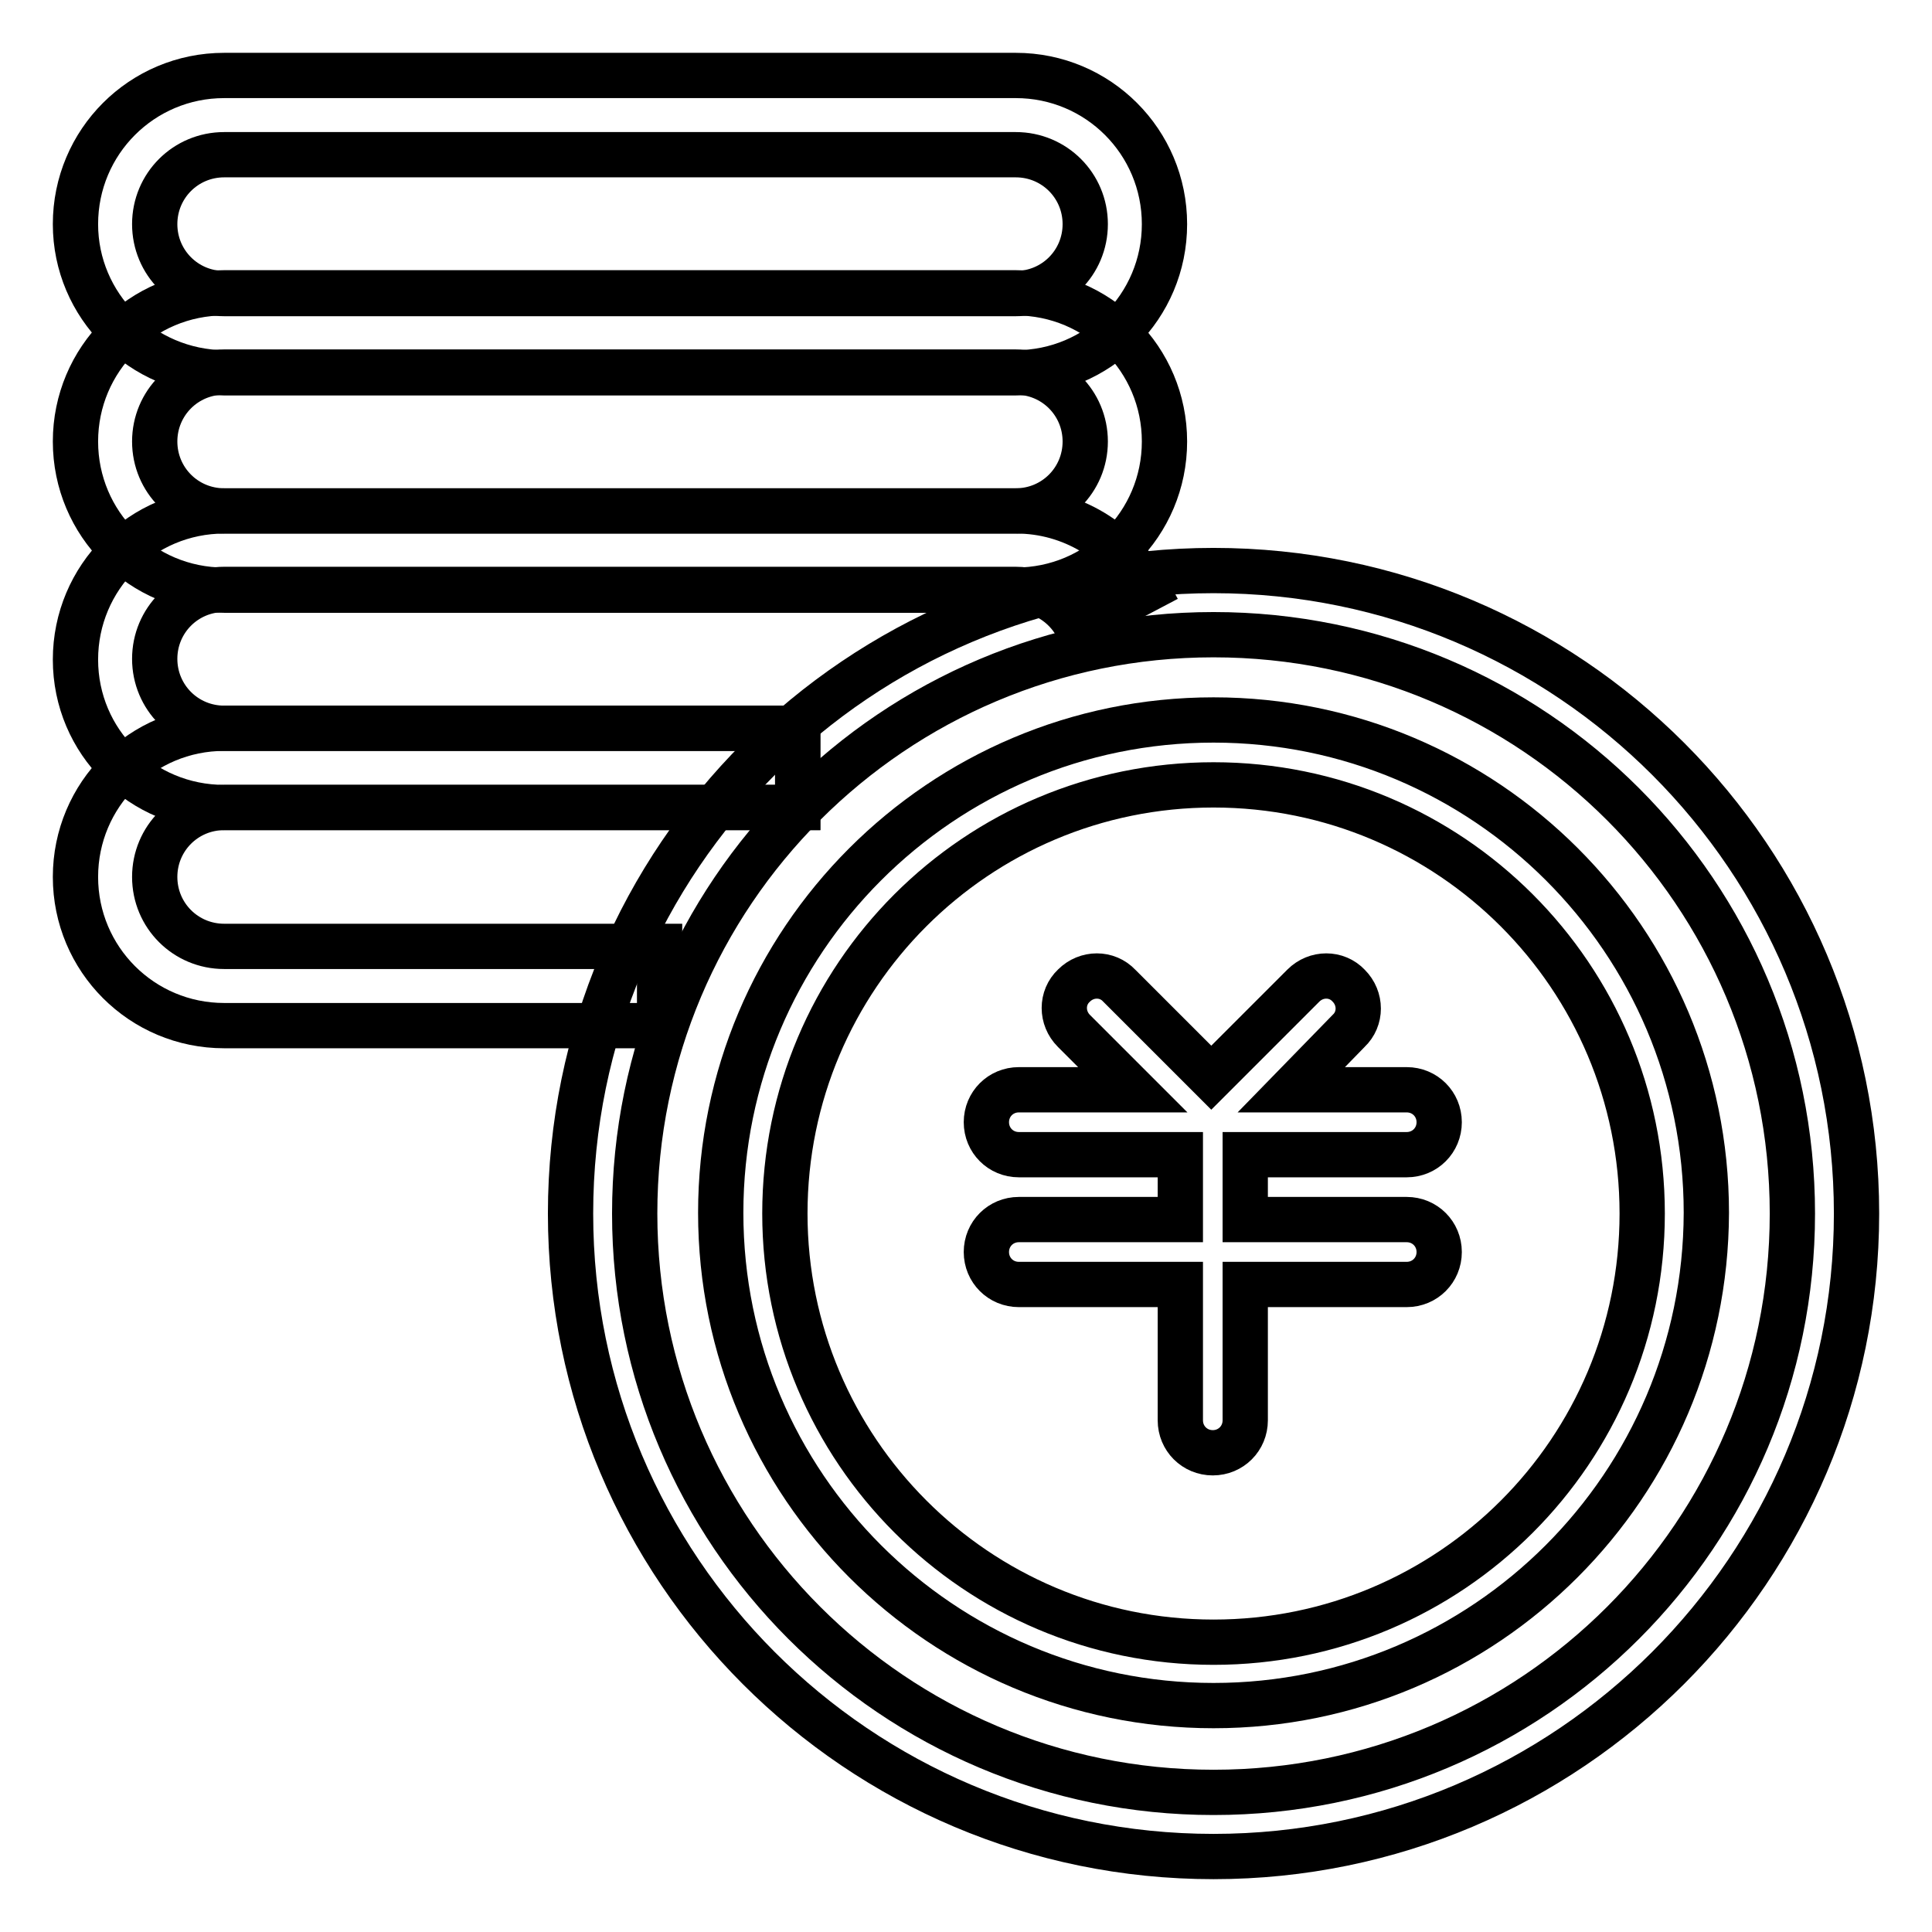 <?xml version="1.0" encoding="utf-8"?>
<!-- Svg Vector Icons : http://www.onlinewebfonts.com/icon -->
<!DOCTYPE svg PUBLIC "-//W3C//DTD SVG 1.1//EN" "http://www.w3.org/Graphics/SVG/1.1/DTD/svg11.dtd">
<svg version="1.1" xmlns="http://www.w3.org/2000/svg" xmlns:xlink="http://www.w3.org/1999/xlink" x="0px" y="0px" viewBox="0 0 256 256" enable-background="new 0 0 256 256" xml:space="preserve">
<g> <path stroke-width="6" fill-opacity="0" stroke="#000000"  d="M87.4,125.4H29.7c-5.1,0-9.2-4.1-9.2-9.2c0-5.1,4.1-9.2,9.2-9.2h76V96.5h-76c-10.9,0-19.7,8.8-19.7,19.7 c0,10.9,8.8,19.7,19.7,19.7h57.7V125.4z"/> <path stroke-width="6" fill-opacity="0" stroke="#000000"  d="M105.7,96.5h-76c-5.1,0-9.2-4.1-9.2-9.2c0-5.1,4.1-9.2,9.2-9.2h104.9c3.4,0,6.5,1.9,8.1,4.9l9.3-4.9 c-3.4-6.4-10.1-10.4-17.3-10.4H29.7C18.8,67.7,10,76.5,10,87.4S18.8,107,29.7,107h76V96.5z"/> <path stroke-width="6" fill-opacity="0" stroke="#000000"  d="M29.7,49.3c-5.1,0-9.2,4.1-9.2,9.2s4.1,9.2,9.2,9.2h104.9c5.1,0,9.2-4.1,9.2-9.2s-4.1-9.2-9.2-9.2l0,0H29.7 z M29.7,38.8h104.9c10.9,0,19.7,8.8,19.7,19.7s-8.8,19.7-19.7,19.7H29.7C18.8,78.2,10,69.4,10,58.5S18.8,38.8,29.7,38.8z"/> <path stroke-width="6" fill-opacity="0" stroke="#000000"  d="M29.7,20.5c-5.1,0-9.2,4.1-9.2,9.2c0,5.1,4.1,9.2,9.2,9.2h104.9c5.1,0,9.2-4.1,9.2-9.2 c0-5.1-4.1-9.2-9.2-9.2l0,0H29.7z M29.7,10h104.9c10.9,0,19.7,8.8,19.7,19.7c0,10.9-8.8,19.7-19.7,19.7H29.7 C18.8,49.3,10,40.5,10,29.7C10,18.8,18.8,10,29.7,10L29.7,10z"/> <path stroke-width="6" fill-opacity="0" stroke="#000000"  d="M160.8,237.5c42.4,0,76.7-34.3,76.7-76.7c0-42.4-34.3-76.7-76.7-76.7c-42.4,0-76.7,34.3-76.7,76.7 C84.1,203.1,118.4,237.5,160.8,237.5L160.8,237.5z M160.8,246c-47.1,0-85.2-38.2-85.2-85.2c0-47.1,38.2-85.2,85.2-85.2 c47.1,0,85.2,38.2,85.2,85.2C246,207.8,207.8,246,160.8,246L160.8,246z"/> <path stroke-width="6" fill-opacity="0" stroke="#000000"  d="M160.8,217.6c31.4,0,56.8-25.4,56.8-56.8c0-31.4-25.4-56.8-56.8-56.8c-31.4,0-56.8,25.4-56.8,56.8 C104,192.1,129.4,217.6,160.8,217.6L160.8,217.6z M160.8,226c-36,0-65.3-29.2-65.3-65.3c0-36,29.2-65.3,65.3-65.3 c36,0,65.3,29.2,65.3,65.3C226,196.8,196.8,226,160.8,226z"/> <path stroke-width="6" fill-opacity="0" stroke="#000000"  d="M171.1,144.4h15.3c2.4,0,4.3,1.9,4.3,4.3c0,2.4-1.9,4.3-4.3,4.3h-21.4v8.6h21.4c2.4,0,4.3,1.9,4.3,4.3 c0,2.4-1.9,4.3-4.3,4.3h-21.4v18c0,2.4-1.9,4.3-4.3,4.3s-4.3-1.9-4.3-4.3v-18h-21.4c-2.4,0-4.3-1.9-4.3-4.3c0-2.4,1.9-4.3,4.3-4.3 h21.4v-8.6h-21.4c-2.4,0-4.3-1.9-4.3-4.3c0-2.4,1.9-4.3,4.3-4.3h15.1l-7.8-7.8c-1.7-1.7-1.7-4.4,0-6c1.7-1.7,4.4-1.7,6,0l12.2,12.2 l12.2-12.2c1.7-1.7,4.4-1.7,6,0c1.7,1.7,1.7,4.4,0,6L171.1,144.4L171.1,144.4z"/></g>
</svg>